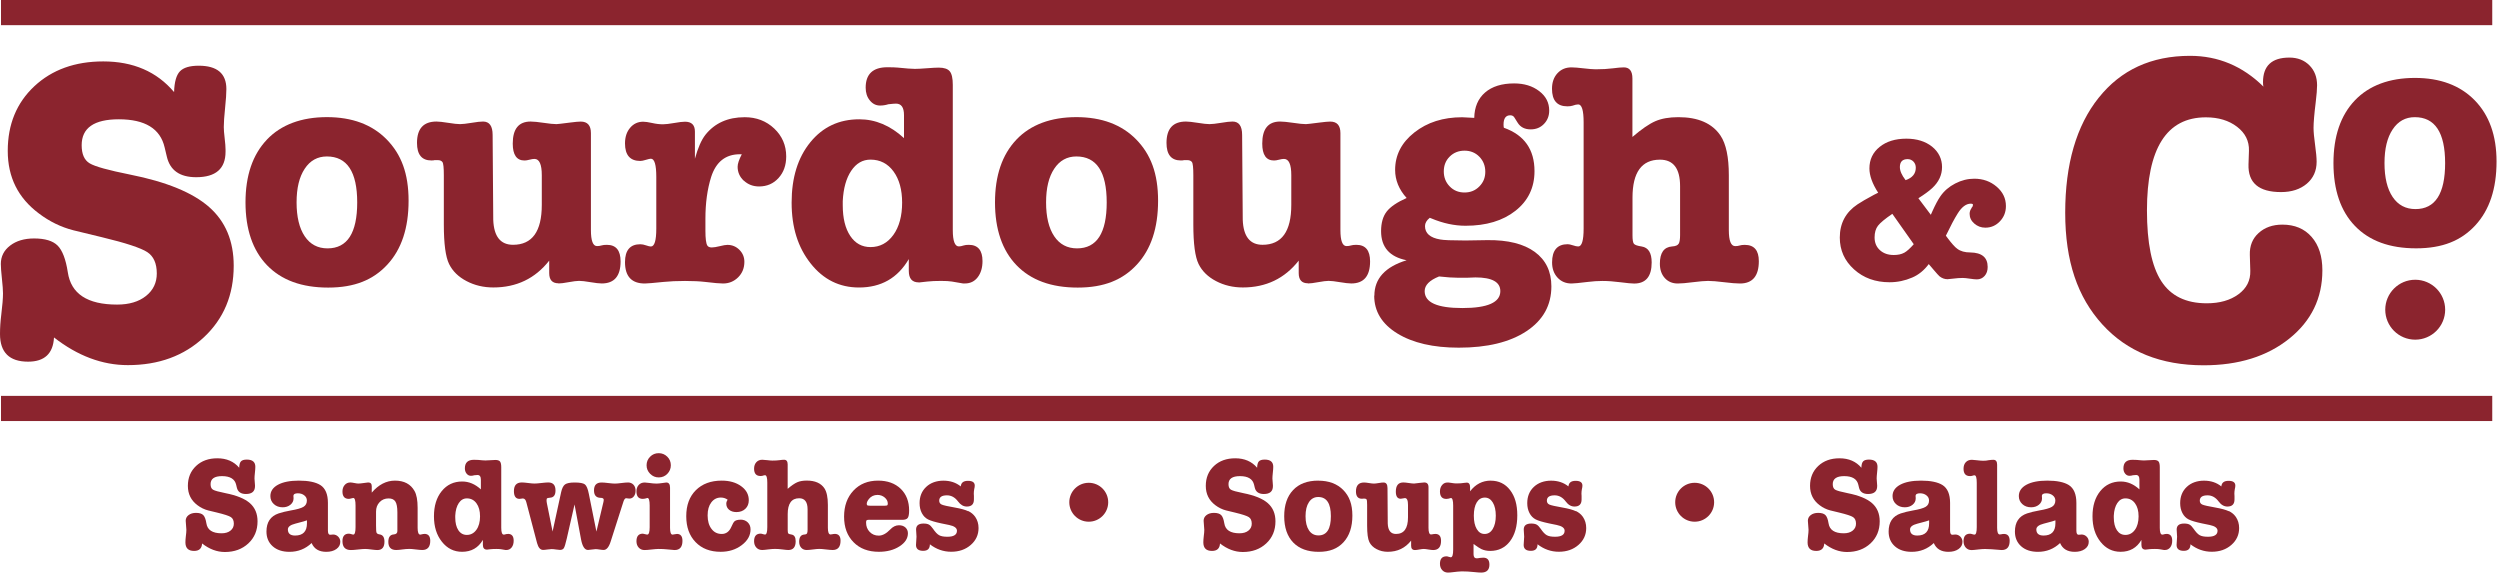<svg width="600" height="138" viewBox="0 0 600 138" fill="none" xmlns="http://www.w3.org/2000/svg">
<path d="M64.05 33.52C60.63 37.12 58.92 42.14 58.92 48.57C58.92 55 60.64 60.09 64.09 63.66C67.54 67.24 72.43 69.02 78.76 69.02C85.09 69.02 89.57 67.18 92.97 63.5C96.37 59.82 98.06 54.72 98.06 48.18C98.06 41.64 96.31 37.05 92.81 33.47C89.31 29.9 84.52 28.11 78.45 28.11C72.38 28.11 67.47 29.91 64.05 33.51V33.52ZM85.73 48.58C85.73 55.93 83.35 59.61 78.61 59.61C76.26 59.61 74.43 58.64 73.13 56.7C71.83 54.76 71.18 52.05 71.18 48.58C71.18 45.11 71.83 42.46 73.13 40.5C74.43 38.53 76.21 37.55 78.45 37.55C83.3 37.55 85.73 41.23 85.73 48.58Z" fill="#8B242E"/>
<path d="M134 68.03C134.56 68.03 135.39 67.93 136.49 67.72C137.59 67.52 138.42 67.41 138.98 67.41C139.59 67.41 140.5 67.51 141.7 67.72C142.9 67.92 143.81 68.03 144.42 68.03C147.43 68.03 148.94 66.27 148.94 62.74C148.94 60.08 147.84 58.76 145.65 58.76C145.09 58.76 144.65 58.81 144.35 58.91C144.04 59.01 143.69 59.06 143.28 59.06C142.31 59.06 141.82 57.78 141.82 55.23V31.94C141.82 30.1 141 29.18 139.37 29.18C138.86 29.18 138.02 29.26 136.84 29.41C134.85 29.67 133.75 29.79 133.55 29.79C132.89 29.79 131.86 29.69 130.49 29.48C129.11 29.28 128.06 29.17 127.35 29.17C124.49 29.17 123.06 30.93 123.06 34.46C123.06 37.17 124 38.52 125.89 38.52C126.2 38.52 126.59 38.46 127.08 38.33C127.56 38.2 127.96 38.14 128.27 38.14C129.44 38.14 130.03 39.44 130.03 42.05V49.17C130.03 55.55 127.73 58.75 123.13 58.75C120.12 58.75 118.53 56.76 118.38 52.77L118.23 32.39C118.23 30.24 117.46 29.17 115.93 29.17C115.32 29.17 114.4 29.27 113.17 29.48C111.94 29.68 111.02 29.79 110.41 29.79C109.8 29.79 108.85 29.69 107.58 29.48C106.3 29.28 105.36 29.17 104.75 29.17C101.63 29.17 100.08 30.88 100.08 34.3C100.08 37.11 101.23 38.51 103.53 38.51C103.89 38.51 104.14 38.49 104.3 38.43H105.07C105.58 38.43 105.95 38.58 106.18 38.89C106.41 39.2 106.52 40.24 106.52 42.03V53.9C106.52 58.5 106.94 61.65 107.78 63.36C108.62 65.07 110.01 66.44 111.96 67.46C113.9 68.48 116.05 68.99 118.4 68.99C123.97 68.99 128.44 66.84 131.81 62.55V65.54C131.81 67.18 132.55 67.99 134.03 67.99L134 68.03Z" fill="#8B242E"/>
<path d="M178.54 43.37C179.54 44.29 180.75 44.75 182.18 44.75C184.07 44.75 185.63 44.07 186.85 42.72C188.08 41.37 188.69 39.64 188.69 37.55C188.69 34.9 187.73 32.66 185.82 30.85C183.9 29.04 181.54 28.13 178.73 28.13C174.69 28.13 171.55 29.54 169.31 32.34C168.34 33.57 167.5 35.48 166.78 38.09V31.58C166.78 30 165.99 29.21 164.4 29.21C163.84 29.21 162.97 29.31 161.8 29.52C160.62 29.72 159.73 29.83 159.12 29.83C158.3 29.83 157.43 29.73 156.52 29.52C155.6 29.32 154.88 29.21 154.37 29.21C153.09 29.21 152.05 29.7 151.23 30.67C150.41 31.64 150 32.89 150 34.42C150 37.23 151.23 38.63 153.68 38.63C153.99 38.63 154.43 38.54 155.02 38.36C155.61 38.18 156 38.09 156.21 38.09C157.08 38.09 157.51 39.55 157.51 42.46V54.87C157.51 57.73 157.08 59.16 156.21 59.16C155.95 59.16 155.57 59.07 155.06 58.89C154.55 58.71 154.09 58.62 153.68 58.62C151.23 58.62 150 60.05 150 62.91C150 66.33 151.58 68.04 154.75 68.04C155.31 68.04 156.82 67.91 159.27 67.66C160.75 67.51 162.46 67.43 164.4 67.43C166.34 67.43 167.95 67.51 169.23 67.66C171.32 67.91 172.75 68.04 173.52 68.04C174.95 68.04 176.16 67.54 177.16 66.55C178.16 65.55 178.65 64.32 178.65 62.83C178.65 61.71 178.25 60.75 177.46 59.96C176.67 59.17 175.71 58.77 174.59 58.77C174.18 58.77 173.57 58.87 172.75 59.08C171.93 59.28 171.29 59.39 170.83 59.39C170.32 59.39 169.96 59.24 169.76 58.93C169.45 58.42 169.3 57.24 169.3 55.41V52.5C169.3 48.72 169.76 45.38 170.68 42.46C171.85 38.83 174.15 37.02 177.57 37.02H178.03C177.37 38.3 177.03 39.29 177.03 40.01C177.03 41.34 177.53 42.46 178.52 43.38L178.54 43.37Z" fill="#8B242E"/>
<path d="M220.49 67.8C220.59 67.8 221.28 67.72 222.56 67.57C223.43 67.47 224.53 67.42 225.85 67.42C226.97 67.42 227.84 67.47 228.45 67.57L231.13 68.03H231.59C232.87 68.03 233.89 67.53 234.65 66.54C235.41 65.55 235.8 64.25 235.8 62.67C235.8 60.07 234.7 58.76 232.51 58.76C232 58.76 231.59 58.81 231.28 58.91C230.82 59.06 230.44 59.14 230.13 59.14C229.16 59.14 228.67 57.84 228.67 55.23V20.37C228.67 18.79 228.43 17.7 227.94 17.11C227.45 16.52 226.57 16.23 225.3 16.23C224.69 16.23 223.74 16.28 222.47 16.38C221.19 16.48 220.22 16.53 219.56 16.53C218.84 16.53 217.46 16.43 215.42 16.22C214.91 16.17 214.09 16.14 212.97 16.14C209.5 16.14 207.76 17.78 207.76 21.04C207.76 22.27 208.09 23.29 208.76 24.1C209.42 24.92 210.24 25.33 211.21 25.33C211.87 25.33 212.54 25.23 213.2 25.02C214.12 24.92 214.73 24.87 215.04 24.87C216.32 24.87 216.96 25.79 216.96 27.63V33.15C213.69 30.14 210.12 28.63 206.23 28.63C201.38 28.63 197.46 30.47 194.47 34.15C191.48 37.83 189.99 42.65 189.99 48.63C189.99 54.61 191.51 59.37 194.55 63.22C197.59 67.08 201.46 69 206.16 69C211.47 69 215.45 66.73 218.11 62.18V65.01C218.11 66.85 218.9 67.77 220.48 67.77L220.49 67.8ZM214.4 56.39C212.99 58.33 211.17 59.3 208.92 59.3C206.88 59.3 205.25 58.41 204.06 56.62C202.86 54.83 202.26 52.38 202.26 49.27V48.27C202.41 45.21 203.09 42.78 204.29 40.99C205.49 39.2 207.03 38.31 208.92 38.31C211.22 38.31 213.06 39.26 214.44 41.14C215.82 43.03 216.51 45.53 216.51 48.65C216.51 51.77 215.81 54.45 214.4 56.39Z" fill="#8B242E"/>
<path d="M243.93 33.52C240.51 37.12 238.8 42.14 238.8 48.57C238.8 55 240.52 60.09 243.97 63.66C247.42 67.24 252.31 69.02 258.64 69.02C264.97 69.02 269.45 67.18 272.85 63.5C276.25 59.82 277.94 54.72 277.94 48.18C277.94 41.64 276.19 37.05 272.69 33.47C269.19 29.9 264.4 28.11 258.33 28.11C252.26 28.11 247.35 29.91 243.93 33.51V33.52ZM265.61 48.58C265.61 55.93 263.23 59.61 258.49 59.61C256.14 59.61 254.31 58.64 253.01 56.7C251.71 54.76 251.06 52.05 251.06 48.58C251.06 45.11 251.71 42.46 253.01 40.5C254.31 38.53 256.09 37.55 258.33 37.55C263.18 37.55 265.61 41.23 265.61 48.58Z" fill="#8B242E"/>
<path d="M313.88 68.03C314.44 68.03 315.27 67.93 316.37 67.72C317.47 67.52 318.3 67.41 318.86 67.41C319.47 67.41 320.38 67.51 321.58 67.72C322.78 67.92 323.69 68.03 324.3 68.03C327.31 68.03 328.82 66.27 328.82 62.74C328.82 60.08 327.72 58.76 325.53 58.76C324.97 58.76 324.53 58.81 324.23 58.91C323.92 59.01 323.57 59.06 323.16 59.06C322.19 59.06 321.7 57.78 321.7 55.23V31.94C321.7 30.1 320.88 29.18 319.25 29.18C318.74 29.18 317.9 29.26 316.72 29.41C314.73 29.67 313.63 29.79 313.43 29.79C312.77 29.79 311.74 29.69 310.37 29.48C308.99 29.28 307.94 29.17 307.23 29.17C304.37 29.17 302.94 30.93 302.94 34.46C302.94 37.17 303.88 38.52 305.77 38.52C306.08 38.52 306.47 38.46 306.96 38.33C307.44 38.2 307.84 38.14 308.15 38.14C309.32 38.14 309.91 39.44 309.91 42.05V49.17C309.91 55.55 307.61 58.75 303.01 58.75C300 58.75 298.41 56.76 298.26 52.77L298.11 32.39C298.11 30.24 297.34 29.17 295.81 29.17C295.2 29.17 294.28 29.27 293.05 29.48C291.82 29.68 290.9 29.79 290.29 29.79C289.68 29.79 288.73 29.69 287.46 29.48C286.18 29.28 285.24 29.17 284.63 29.17C281.51 29.17 279.96 30.88 279.96 34.3C279.96 37.11 281.11 38.51 283.41 38.51C283.77 38.51 284.02 38.49 284.18 38.43H284.95C285.46 38.43 285.83 38.58 286.06 38.89C286.29 39.2 286.4 40.24 286.4 42.03V53.9C286.4 58.5 286.82 61.65 287.66 63.36C288.5 65.07 289.89 66.44 291.84 67.46C293.78 68.48 295.93 68.99 298.28 68.99C303.85 68.99 308.32 66.84 311.69 62.55V65.54C311.69 67.18 312.43 67.99 313.91 67.99L313.88 68.03Z" fill="#8B242E"/>
<path d="M329.81 70.95C329.81 74.73 331.66 77.76 335.36 80.03C339.06 82.3 343.98 83.44 350.11 83.44C356.95 83.44 362.37 82.12 366.35 79.49C370.33 76.86 372.33 73.27 372.33 68.73C372.33 65.16 371 62.4 368.35 60.46C365.69 58.52 361.91 57.58 357.01 57.63L352.11 57.71H351.27C348.36 57.71 346.49 57.63 345.68 57.48C343.23 57.07 342 56 342 54.26C342 53.55 342.38 52.88 343.15 52.27L343.53 52.42C346.34 53.6 349.07 54.18 351.73 54.18C356.68 54.18 360.68 52.98 363.72 50.58C366.76 48.18 368.28 45.01 368.28 41.08C368.28 35.87 365.83 32.4 360.93 30.66C360.88 30.51 360.85 30.25 360.85 29.89C360.85 28.41 361.39 27.67 362.46 27.67C362.92 27.67 363.25 27.85 363.46 28.21L364.23 29.44C364.89 30.51 365.94 31.05 367.37 31.05C368.65 31.05 369.71 30.62 370.55 29.75C371.39 28.88 371.81 27.81 371.81 26.53C371.81 24.64 371.01 23.08 369.4 21.86C367.79 20.63 365.79 20.02 363.39 20.02C360.43 20.02 358.1 20.75 356.42 22.2C354.74 23.65 353.87 25.69 353.82 28.29L350.91 28.14C346.36 28.14 342.55 29.35 339.46 31.78C336.37 34.21 334.83 37.21 334.83 40.78C334.83 43.23 335.75 45.48 337.59 47.52C335.29 48.54 333.69 49.63 332.8 50.78C331.91 51.93 331.46 53.5 331.46 55.49C331.46 59.32 333.5 61.65 337.59 62.46C332.43 64.04 329.85 66.88 329.85 70.96L329.81 70.95ZM347.93 37.58C348.87 36.64 350.06 36.16 351.49 36.16C352.92 36.16 354.11 36.65 355.05 37.62C355.99 38.59 356.47 39.79 356.47 41.22C356.47 42.65 356 43.77 355.05 44.74C354.1 45.71 352.92 46.2 351.49 46.2C350.06 46.2 348.87 45.72 347.93 44.74C346.98 43.77 346.51 42.57 346.51 41.14C346.51 39.71 346.98 38.52 347.93 37.58ZM345.36 66.35C347.2 66.55 348.73 66.66 349.96 66.66H352.03C353.26 66.61 353.95 66.58 354.1 66.58C358.08 66.58 360.08 67.68 360.08 69.87C360.08 72.58 357.04 73.93 350.96 73.93C344.88 73.93 341.92 72.58 341.92 69.87C341.92 68.44 343.07 67.27 345.37 66.35H345.36Z" fill="#8B242E"/>
<path d="M402.89 58.46C402.68 58.87 402.15 59.1 401.28 59.15C399.34 59.3 398.37 60.68 398.37 63.29C398.37 64.72 398.77 65.87 399.56 66.74C400.35 67.61 401.39 68.04 402.66 68.04C403.48 68.04 404.69 67.94 406.3 67.73C407.91 67.53 409.12 67.42 409.94 67.42C410.81 67.42 412.09 67.52 413.77 67.73C415.45 67.94 416.73 68.04 417.6 68.04C420.61 68.04 422.12 66.25 422.12 62.68C422.12 60.08 421 58.77 418.75 58.77C418.24 58.77 417.83 58.82 417.52 58.92C417.21 59.02 416.86 59.07 416.45 59.07C415.43 59.07 414.92 57.79 414.92 55.24V42.06C414.92 37.72 414.26 34.55 412.93 32.56C410.94 29.6 407.57 28.12 402.82 28.12C400.62 28.12 398.78 28.44 397.3 29.08C395.82 29.72 393.98 30.98 391.78 32.87V18.85C391.78 17.06 391.09 16.17 389.71 16.17C389.1 16.17 388.22 16.25 387.07 16.4C385.92 16.55 384.55 16.63 382.97 16.63C382.31 16.63 381.33 16.55 380.06 16.4C378.78 16.25 377.81 16.17 377.15 16.17C375.77 16.17 374.65 16.64 373.78 17.59C372.91 18.54 372.48 19.77 372.48 21.31C372.48 24.12 373.71 25.52 376.16 25.52C376.67 25.52 377.08 25.47 377.39 25.37C377.95 25.17 378.41 25.06 378.77 25.06C379.64 25.06 380.07 26.49 380.07 29.35V54.86C380.07 57.72 379.64 59.15 378.77 59.15C378.46 59.15 378.04 59.06 377.51 58.88C376.97 58.7 376.55 58.61 376.25 58.61C373.75 58.61 372.5 60.07 372.5 62.98C372.5 64.46 372.93 65.67 373.8 66.62C374.67 67.57 375.79 68.04 377.17 68.04C377.73 68.04 379.03 67.91 381.08 67.66C382.31 67.51 383.46 67.43 384.53 67.43C385.86 67.43 387.31 67.53 388.9 67.74C390.48 67.94 391.58 68.05 392.19 68.05C395 68.05 396.4 66.36 396.4 62.99C396.4 60.69 395.61 59.42 394.02 59.16C393 59.01 392.37 58.79 392.14 58.51C391.91 58.23 391.8 57.55 391.8 56.48V47.44C391.8 41.36 394 38.32 398.39 38.32C401.61 38.32 403.22 40.44 403.22 44.68V56.4C403.22 57.37 403.12 58.06 402.91 58.47L402.89 58.46Z" fill="#8B242E"/>
<path d="M599.17 38.77C599.17 32.54 597.42 27.64 593.92 24.06C590.42 20.49 585.63 18.7 579.56 18.7C573.49 18.7 568.58 20.5 565.16 24.1C561.74 27.7 560.03 32.72 560.03 39.15C560.03 45.58 561.75 50.67 565.2 54.24C568.65 57.82 573.54 59.6 579.87 59.6C586.2 59.6 590.68 57.76 594.08 54.08C597.48 50.4 599.17 45.3 599.17 38.76V38.77ZM579.71 50.18C577.36 50.18 575.54 49.21 574.23 47.27C572.93 45.33 572.28 42.62 572.28 39.15C572.28 35.68 572.93 33.03 574.23 31.07C575.53 29.1 577.31 28.12 579.55 28.12C584.4 28.12 586.83 31.8 586.83 39.15C586.83 46.5 584.45 50.18 579.71 50.18Z" fill="#8B242E"/>
<path d="M0 80.16C0 84.58 2.25 86.8 6.74 86.8C10.68 86.8 12.75 84.87 12.96 80.99C18.63 85.41 24.54 87.63 30.69 87.63C38.09 87.63 44.17 85.4 48.94 80.94C53.71 76.48 56.09 70.76 56.09 63.78C56.09 57.84 54.12 53.14 50.18 49.68C46.24 46.22 39.92 43.63 31.21 41.9C26.03 40.86 22.79 39.97 21.52 39.2C20.24 38.44 19.6 36.99 19.6 34.85C19.6 30.7 22.57 28.63 28.52 28.63C34.81 28.63 38.47 30.88 39.51 35.37L40.03 37.55C40.79 40.87 43.14 42.53 47.08 42.53C51.78 42.53 54.13 40.49 54.13 36.41V35.89C54.13 35.27 54.06 34.37 53.92 33.19C53.78 32.02 53.71 31.12 53.71 30.49C53.71 29.45 53.81 27.93 54.02 25.93C54.23 23.93 54.33 22.41 54.33 21.37C54.33 17.64 52.12 15.77 47.69 15.77C45.55 15.77 44.04 16.22 43.18 17.12C42.32 18.02 41.85 19.68 41.78 22.1C37.63 17.19 31.96 14.74 24.78 14.74C18.01 14.74 12.49 16.73 8.24 20.7C3.99 24.68 1.86 29.84 1.86 36.2C1.86 42.56 4.35 47.5 9.33 51.23C11.89 53.17 14.65 54.51 17.62 55.27L24.46 56.93C30.2 58.31 33.82 59.51 35.35 60.51C36.87 61.51 37.63 63.22 37.63 65.64C37.63 67.85 36.77 69.65 35.04 71.03C33.31 72.41 31 73.1 28.09 73.1C20.97 73.1 17.03 70.51 16.27 65.32C15.79 62.21 14.97 60.08 13.83 58.94C12.69 57.8 10.81 57.23 8.18 57.23C5.83 57.23 3.91 57.8 2.43 58.94C0.94 60.08 0.2 61.55 0.2 63.35C0.2 64.11 0.29 65.29 0.46 66.88C0.63 68.47 0.72 69.64 0.72 70.4C0.72 71.58 0.58 73.27 0.31 75.48C0.1 77.14 0 78.69 0 80.15V80.16Z" fill="#8B242E"/>
<path d="M503.67 23.47C498.32 30.19 495.65 39.38 495.65 51.06C495.65 62.74 498.62 71.32 504.56 77.86C510.5 84.4 518.61 87.67 528.88 87.67C537.25 87.67 544.09 85.54 549.4 81.29C554.71 77.04 557.37 71.57 557.37 64.88C557.37 61.5 556.51 58.83 554.79 56.86C553.07 54.89 550.73 53.91 547.77 53.91C545.45 53.91 543.55 54.58 542.07 55.92C540.59 57.26 539.89 59.02 539.96 61.19L540.07 64.99C540.14 67.31 539.19 69.19 537.22 70.63C535.25 72.07 532.72 72.79 529.62 72.79C524.62 72.79 520.99 71.02 518.7 67.46C516.41 63.91 515.27 58.26 515.27 50.53C515.27 35.62 519.98 28.16 529.41 28.16C532.43 28.16 534.93 28.92 536.9 30.43C538.87 31.94 539.82 33.86 539.75 36.18L539.64 39.45C539.5 43.88 542.1 46.1 547.45 46.1C549.98 46.1 552.04 45.43 553.62 44.1C555.2 42.76 555.99 41.01 555.99 38.82C555.99 37.91 555.87 36.55 555.62 34.76C555.37 32.97 555.25 31.61 555.25 30.7C555.25 29.43 555.42 27.36 555.78 24.48C555.99 22.72 556.1 21.39 556.1 20.47C556.1 18.5 555.48 16.9 554.25 15.67C553.02 14.44 551.42 13.82 549.45 13.82C545.23 13.82 543.12 15.79 543.12 19.73C543.12 20.22 543.15 20.57 543.23 20.79C538.24 15.87 532.36 13.4 525.61 13.4C516.33 13.4 509.01 16.76 503.67 23.48V23.47Z" fill="#8B242E"/>
<path d="M473.15 49.99C472.86 50.38 472.71 50.82 472.71 51.31C472.71 52.22 473.08 53.01 473.84 53.66C474.59 54.31 475.47 54.64 476.48 54.64C477.85 54.64 479.02 54.13 479.98 53.12C480.94 52.11 481.42 50.89 481.42 49.45C481.42 47.62 480.68 46.07 479.19 44.8C477.7 43.53 475.92 42.89 473.83 42.89C472.26 42.89 470.74 43.27 469.25 44.04C467.76 44.81 466.58 45.83 465.7 47.1C465.11 47.95 464.48 49.14 463.79 50.67C463.63 51.03 463.5 51.32 463.4 51.55L460.41 47.58C461.85 46.67 462.94 45.87 463.69 45.18C465.29 43.71 466.09 42.01 466.09 40.09C466.09 38.17 465.29 36.47 463.69 35.19C462.09 33.92 460.03 33.28 457.52 33.28C454.88 33.28 452.74 33.94 451.11 35.26C449.48 36.58 448.66 38.3 448.66 40.42C448.66 42.15 449.36 44.09 450.76 46.25C450.3 46.48 449.98 46.64 449.78 46.74C447.95 47.72 446.63 48.49 445.81 49.04C442.97 50.93 441.55 53.59 441.55 57.02C441.55 60.06 442.69 62.6 444.98 64.66C447.26 66.72 450.1 67.74 453.5 67.74C455.39 67.74 457.2 67.36 458.93 66.61C460.46 65.96 461.79 64.88 462.9 63.38L464.07 64.75C464.79 65.6 465.26 66.12 465.49 66.32C466.08 66.78 466.71 67.01 467.4 67.01C467.63 67.01 468.12 66.96 468.87 66.86C469.62 66.76 470.35 66.71 471.07 66.71C471.46 66.71 472.02 66.77 472.76 66.88C473.49 66.99 474.06 67.05 474.45 67.05C475.2 67.05 475.82 66.77 476.31 66.22C476.8 65.67 477.04 64.95 477.04 64.07C477.04 61.79 475.65 60.63 472.88 60.59C471.57 60.59 470.53 60.3 469.75 59.71C469.19 59.32 468.43 58.47 467.45 57.16C467.25 56.93 467.11 56.74 467.01 56.57C468.12 54.25 469.07 52.47 469.85 51.23C470.83 49.66 471.87 48.88 472.98 48.88C473.34 48.88 473.52 48.98 473.52 49.17C473.52 49.24 473.49 49.37 473.42 49.56L473.13 49.95L473.15 49.99ZM457 60.66C456.35 61.02 455.51 61.2 454.5 61.2C453.13 61.2 452.02 60.81 451.17 60.03C450.32 59.25 449.9 58.24 449.9 56.99C449.9 55.82 450.17 54.88 450.71 54.18C451.25 53.48 452.4 52.52 454.16 51.32L459.3 58.61C458.42 59.62 457.65 60.31 457 60.67V60.66ZM457.34 43.23C456.43 42.06 455.97 41.01 455.97 40.1C455.97 38.83 456.59 38.19 457.83 38.19C458.38 38.19 458.85 38.39 459.23 38.78C459.6 39.17 459.79 39.66 459.79 40.25C459.79 41.69 458.97 42.68 457.34 43.24V43.23Z" fill="#8B242E"/>
<path d="M59.98 120.76C58.76 119.69 56.81 118.89 54.12 118.36C52.52 118.04 51.52 117.76 51.13 117.53C50.73 117.3 50.54 116.85 50.54 116.19C50.54 114.91 51.46 114.27 53.29 114.27C55.23 114.27 56.36 114.96 56.68 116.35L56.84 117.02C57.07 118.04 57.8 118.56 59.02 118.56C60.47 118.56 61.2 117.93 61.2 116.67V116.51C61.2 116.32 61.18 116.04 61.14 115.68C61.1 115.32 61.08 115.04 61.08 114.85C61.08 114.53 61.11 114.06 61.18 113.44C61.25 112.82 61.28 112.35 61.28 112.03C61.28 110.88 60.6 110.3 59.23 110.3C58.57 110.3 58.1 110.44 57.84 110.72C57.57 111 57.43 111.51 57.41 112.26C56.13 110.75 54.38 109.99 52.16 109.99C50.07 109.99 48.37 110.6 47.06 111.83C45.75 113.06 45.09 114.65 45.09 116.61C45.09 118.57 45.86 120.1 47.39 121.25C48.18 121.85 49.03 122.26 49.95 122.5L52.06 123.01C53.83 123.44 54.95 123.8 55.42 124.11C55.89 124.42 56.12 124.95 56.12 125.69C56.12 126.37 55.85 126.93 55.32 127.35C54.79 127.78 54.07 127.99 53.18 127.99C50.98 127.99 49.77 127.19 49.53 125.59C49.38 124.63 49.13 123.97 48.78 123.62C48.43 123.27 47.85 123.09 47.04 123.09C46.31 123.09 45.72 123.27 45.26 123.62C44.8 123.97 44.57 124.43 44.57 124.98C44.57 125.22 44.6 125.58 44.65 126.07C44.7 126.56 44.73 126.92 44.73 127.16C44.73 127.52 44.69 128.05 44.6 128.73C44.54 129.24 44.5 129.72 44.5 130.17C44.5 131.54 45.19 132.22 46.58 132.22C47.8 132.22 48.44 131.62 48.5 130.43C50.25 131.8 52.07 132.48 53.97 132.48C56.25 132.48 58.13 131.79 59.6 130.42C61.07 129.05 61.81 127.28 61.81 125.12C61.81 123.29 61.2 121.84 59.99 120.77L59.98 120.76Z" fill="#8B242E"/>
<path d="M79.91 128.28C79.82 128.28 79.75 128.29 79.69 128.31C79.54 128.33 79.38 128.34 79.21 128.34C78.87 128.34 78.7 128 78.7 127.32V120.7C78.7 118.61 78.09 117.18 76.88 116.41C75.75 115.71 74.03 115.35 71.73 115.35C69.6 115.35 67.92 115.68 66.71 116.34C65.5 117 64.89 117.91 64.89 119.06C64.89 119.83 65.17 120.47 65.72 120.98C66.27 121.49 66.98 121.75 67.83 121.75C68.58 121.75 69.2 121.55 69.7 121.14C70.2 120.73 70.45 120.23 70.45 119.64V119.51C70.43 119.36 70.42 119.21 70.42 119.06C70.42 118.61 70.77 118.39 71.48 118.39C72.1 118.39 72.62 118.56 73.03 118.89C73.45 119.22 73.65 119.63 73.65 120.12C73.65 120.8 73.38 121.31 72.83 121.64C72.29 121.97 71.26 122.26 69.74 122.52C68.65 122.71 67.69 122.95 66.86 123.22C64.92 123.88 63.95 125.33 63.95 127.57C63.95 129.04 64.45 130.22 65.45 131.11C66.45 132 67.8 132.44 69.48 132.44C71.53 132.44 73.3 131.74 74.79 130.33C75.39 131.74 76.56 132.44 78.31 132.44C79.29 132.44 80.1 132.22 80.73 131.77C81.36 131.32 81.67 130.75 81.67 130.04C81.67 129.55 81.5 129.13 81.16 128.79C80.82 128.45 80.4 128.28 79.91 128.28ZM73.67 125.59C73.67 127.55 72.72 128.53 70.82 128.53C69.67 128.53 69.09 128.04 69.09 127.06C69.09 126.44 69.68 125.98 70.85 125.68C72.58 125.23 73.52 124.97 73.67 124.88V125.58V125.59Z" fill="#8B242E"/>
<path d="M101.83 128.15C101.62 128.15 101.46 128.17 101.35 128.21C101.14 128.27 100.98 128.31 100.87 128.31C100.44 128.31 100.23 127.77 100.23 126.68V121.88C100.23 120.05 99.98 118.7 99.49 117.85C98.57 116.19 97 115.35 94.79 115.35C92.72 115.35 90.86 116.31 89.22 118.23V116.69C89.22 116.09 88.93 115.79 88.36 115.79C88.3 115.79 87.95 115.83 87.34 115.92C86.73 116.01 86.28 116.05 86.03 116.05C85.8 116.05 85.52 116.02 85.2 115.95C84.65 115.84 84.28 115.79 84.11 115.79C83.53 115.79 83.07 115.99 82.72 116.4C82.37 116.81 82.19 117.33 82.19 117.97C82.19 119.14 82.7 119.73 83.73 119.73C83.86 119.73 84.04 119.69 84.29 119.62C84.53 119.55 84.7 119.51 84.79 119.51C85.15 119.51 85.33 120.12 85.33 121.33V126.51C85.33 127.7 85.15 128.3 84.79 128.3C84.68 128.3 84.52 128.26 84.31 128.19C84.1 128.12 83.9 128.08 83.73 128.08C82.71 128.08 82.19 128.68 82.19 129.87C82.19 131.3 82.86 132.01 84.21 132.01C84.59 132.01 85.16 131.97 85.92 131.88C86.68 131.8 87.25 131.75 87.63 131.75C88.01 131.75 88.6 131.8 89.39 131.91C89.86 131.97 90.25 132.01 90.57 132.01C91.7 132.01 92.27 131.34 92.27 129.99C92.27 128.95 91.89 128.37 91.12 128.26C90.71 128.2 90.47 128.06 90.38 127.86C90.29 127.66 90.25 127.08 90.25 126.12V122.79C90.25 121.87 90.53 121.12 91.1 120.52C91.66 119.92 92.38 119.62 93.26 119.62C94.03 119.62 94.57 119.87 94.89 120.37C95.21 120.87 95.37 121.74 95.37 122.98V127.46C95.37 127.95 95.08 128.22 94.51 128.26C93.63 128.32 93.2 128.92 93.2 130.05C93.2 131.35 93.83 132 95.09 132C95.47 132 95.96 131.96 96.56 131.87C97.16 131.79 97.72 131.74 98.26 131.74C98.6 131.74 99.11 131.78 99.8 131.87C100.48 131.95 100.99 132 101.34 132C102.62 132 103.26 131.26 103.26 129.79C103.26 128.68 102.79 128.13 101.85 128.13L101.83 128.15Z" fill="#8B242E"/>
<path d="M121.9 128.15C121.69 128.15 121.52 128.17 121.39 128.21C121.2 128.27 121.04 128.31 120.91 128.31C120.5 128.31 120.3 127.77 120.3 126.68V112.12C120.3 111.46 120.2 111.01 120 110.76C119.8 110.52 119.43 110.39 118.9 110.39C118.64 110.39 118.25 110.41 117.72 110.45C117.19 110.49 116.78 110.51 116.5 110.51C116.2 110.51 115.62 110.47 114.77 110.38C114.56 110.36 114.22 110.35 113.75 110.35C112.3 110.35 111.57 111.03 111.57 112.4C111.57 112.91 111.71 113.34 111.99 113.68C112.27 114.02 112.61 114.19 113.01 114.19C113.29 114.19 113.56 114.15 113.84 114.06C114.22 114.02 114.48 114 114.61 114C115.14 114 115.41 114.38 115.41 115.15V117.45C114.04 116.19 112.55 115.56 110.93 115.56C108.9 115.56 107.27 116.33 106.02 117.86C104.77 119.4 104.15 121.41 104.15 123.91C104.15 126.41 104.78 128.4 106.05 130.01C107.32 131.62 108.93 132.43 110.9 132.43C113.12 132.43 114.78 131.48 115.89 129.58V130.76C115.89 131.53 116.22 131.91 116.88 131.91C116.92 131.91 117.21 131.88 117.74 131.81C118.1 131.77 118.56 131.75 119.12 131.75C119.59 131.75 119.95 131.77 120.21 131.81L121.33 132H121.52C122.05 132 122.48 131.79 122.8 131.38C123.12 130.97 123.28 130.43 123.28 129.76C123.28 128.67 122.82 128.13 121.9 128.13V128.15ZM114.33 127.16C113.74 127.97 112.98 128.38 112.04 128.38C111.19 128.38 110.51 128.01 110.01 127.26C109.51 126.51 109.26 125.49 109.26 124.19V123.77C109.32 122.49 109.61 121.48 110.11 120.73C110.61 119.98 111.26 119.61 112.05 119.61C113.01 119.61 113.78 120.01 114.35 120.79C114.93 121.58 115.21 122.62 115.21 123.93C115.21 125.24 114.92 126.35 114.33 127.16Z" fill="#8B242E"/>
<path d="M150.66 115.8C150.32 115.8 149.81 115.84 149.12 115.93C148.44 116.02 147.92 116.06 147.58 116.06C147.22 116.06 146.68 116.02 145.98 115.93C145.28 115.84 144.74 115.8 144.38 115.8C143.16 115.8 142.56 116.43 142.56 117.69C142.56 118.86 143.08 119.46 144.13 119.48C144.64 119.48 144.9 119.64 144.9 119.96C144.9 120.09 144.88 120.24 144.84 120.41L143.14 127.58L141.32 118.52C141.09 117.33 140.77 116.57 140.38 116.26C139.98 115.95 139.16 115.8 137.9 115.8C136.79 115.8 136.03 115.96 135.61 116.26C135.19 116.57 134.88 117.19 134.67 118.13L132.62 127.57L131.24 120.72C131.2 120.51 131.18 120.36 131.18 120.27V119.98C131.18 119.77 131.23 119.63 131.32 119.58C131.42 119.53 131.67 119.48 132.07 119.44C132.9 119.38 133.32 118.8 133.32 117.71C133.32 116.43 132.74 115.79 131.59 115.79C131.23 115.79 130.67 115.83 129.93 115.92C129.18 116.01 128.63 116.05 128.27 116.05C127.93 116.05 127.42 116.01 126.75 115.92C126.08 115.83 125.57 115.79 125.23 115.79C123.97 115.79 123.34 116.48 123.34 117.87C123.34 119.11 123.79 119.73 124.68 119.73C124.76 119.73 124.9 119.71 125.08 119.68C125.26 119.65 125.39 119.63 125.48 119.63C125.91 119.63 126.19 119.96 126.34 120.62L128.9 130.35C129.2 131.44 129.68 131.98 130.34 131.98C130.57 131.98 130.92 131.95 131.36 131.88C131.81 131.82 132.15 131.78 132.38 131.78C132.68 131.78 133.03 131.81 133.44 131.88C133.84 131.94 134.17 131.98 134.4 131.98C134.85 131.98 135.16 131.83 135.34 131.52C135.52 131.21 135.75 130.45 136.03 129.23L137.89 121.07L139.46 129.49C139.78 131.15 140.33 131.99 141.12 131.99C141.31 131.99 141.61 131.96 142.02 131.89C142.42 131.83 142.73 131.79 142.95 131.79C143.17 131.79 143.48 131.82 143.91 131.89C144.34 131.96 144.66 131.99 144.87 131.99C145.57 131.99 146.14 131.31 146.57 129.94L149.23 121.62C149.42 121.04 149.52 120.75 149.52 120.72C149.73 119.95 149.98 119.57 150.26 119.57C150.28 119.57 150.44 119.59 150.74 119.63C150.8 119.65 150.91 119.66 151.06 119.66C151.49 119.66 151.84 119.48 152.12 119.13C152.4 118.78 152.54 118.32 152.54 117.77C152.54 117.17 152.37 116.69 152.03 116.33C151.69 115.97 151.24 115.79 150.69 115.79L150.66 115.8Z" fill="#8B242E"/>
<path d="M158.09 114.58C158.9 114.58 159.59 114.3 160.15 113.73C160.71 113.16 161 112.48 161 111.67C161 110.86 160.72 110.17 160.15 109.61C159.58 109.05 158.9 108.76 158.09 108.76C157.28 108.76 156.59 109.04 156.03 109.61C155.46 110.18 155.18 110.86 155.18 111.67C155.18 112.48 155.47 113.14 156.04 113.72C156.62 114.3 157.3 114.58 158.09 114.58Z" fill="#8B242E"/>
<path d="M162.44 128.15C162.29 128.15 162.1 128.18 161.88 128.23C161.66 128.28 161.5 128.31 161.42 128.31C161.01 128.31 160.81 127.77 160.81 126.68V117.05C160.81 116.22 160.51 115.8 159.91 115.8C159.85 115.8 159.53 115.84 158.95 115.93C158.37 116.02 157.9 116.06 157.54 116.06C157.09 116.06 156.49 116.01 155.75 115.9C155.3 115.84 154.96 115.8 154.73 115.8C154.13 115.8 153.65 116 153.29 116.39C152.93 116.79 152.75 117.3 152.75 117.94C152.75 119.14 153.26 119.73 154.29 119.73C154.42 119.73 154.59 119.71 154.8 119.67C155.12 119.56 155.31 119.51 155.38 119.51C155.74 119.51 155.92 120.12 155.92 121.33V126.51C155.92 127.7 155.73 128.3 155.34 128.3C155.28 128.3 155.2 128.29 155.12 128.27L154.29 128.08C153.27 128.08 152.75 128.69 152.75 129.9C152.75 130.52 152.93 131.03 153.29 131.42C153.65 131.82 154.12 132.01 154.7 132.01C155.06 132.01 155.62 131.97 156.36 131.88C157.11 131.8 157.67 131.75 158.06 131.75C158.83 131.75 159.51 131.78 160.11 131.85C161.09 131.96 161.69 132.01 161.9 132.01C163.16 132.01 163.79 131.27 163.79 129.8C163.79 128.69 163.34 128.14 162.45 128.14L162.44 128.15Z" fill="#8B242E"/>
<path d="M177.7 124.73C177.06 124.73 176.59 124.86 176.29 125.11C176.08 125.3 175.82 125.75 175.52 126.45C175.03 127.58 174.26 128.15 173.22 128.15C172.18 128.15 171.37 127.75 170.76 126.93C170.14 126.12 169.83 125.04 169.83 123.7C169.83 122.36 170.12 121.36 170.71 120.58C171.3 119.8 172.06 119.41 173 119.41C173.6 119.41 174.14 119.58 174.63 119.92C174.42 120.24 174.31 120.56 174.31 120.88C174.31 121.48 174.53 121.96 174.98 122.34C175.43 122.71 176.01 122.9 176.74 122.9C177.61 122.9 178.33 122.64 178.88 122.12C179.43 121.6 179.71 120.91 179.71 120.06C179.71 118.69 179.1 117.57 177.87 116.68C176.64 115.79 175.09 115.35 173.21 115.35C170.61 115.35 168.54 116.12 167 117.65C165.46 119.19 164.7 121.27 164.7 123.89C164.7 126.51 165.45 128.57 166.94 130.11C168.43 131.66 170.44 132.43 172.96 132.43C174.92 132.43 176.61 131.9 178.02 130.83C179.43 129.76 180.13 128.51 180.13 127.05C180.13 126.37 179.91 125.81 179.46 125.37C179.01 124.93 178.42 124.71 177.7 124.71V124.73Z" fill="#8B242E"/>
<path d="M200.29 128.15C200.08 128.15 199.91 128.17 199.78 128.21C199.65 128.25 199.5 128.27 199.33 128.27C198.9 128.27 198.69 127.74 198.69 126.67V121.17C198.69 119.36 198.41 118.03 197.86 117.2C197.03 115.96 195.62 115.34 193.64 115.34C192.72 115.34 191.95 115.47 191.34 115.74C190.72 116.01 189.95 116.53 189.04 117.32V111.46C189.04 110.71 188.75 110.34 188.18 110.34C187.92 110.34 187.56 110.37 187.08 110.44C186.6 110.51 186.03 110.54 185.37 110.54C185.09 110.54 184.69 110.51 184.15 110.44C183.62 110.38 183.21 110.34 182.93 110.34C182.35 110.34 181.88 110.54 181.52 110.93C181.16 111.33 180.98 111.84 180.98 112.48C180.98 113.65 181.49 114.24 182.52 114.24C182.73 114.24 182.9 114.22 183.03 114.18C183.26 114.1 183.46 114.05 183.61 114.05C183.97 114.05 184.15 114.65 184.15 115.84V126.5C184.15 127.69 183.97 128.29 183.61 128.29C183.48 128.29 183.31 128.25 183.08 128.18C182.86 128.11 182.68 128.07 182.55 128.07C181.5 128.07 180.98 128.68 180.98 129.89C180.98 130.51 181.16 131.02 181.52 131.41C181.88 131.81 182.35 132 182.93 132C183.16 132 183.71 131.95 184.56 131.84C185.07 131.78 185.55 131.74 186 131.74C186.55 131.74 187.16 131.78 187.82 131.87C188.48 131.96 188.94 132 189.2 132C190.37 132 190.96 131.3 190.96 129.89C190.96 128.93 190.63 128.4 189.97 128.29C189.54 128.23 189.28 128.14 189.19 128.02C189.09 127.9 189.05 127.62 189.05 127.17V123.39C189.05 120.85 189.97 119.58 191.8 119.58C193.14 119.58 193.82 120.47 193.82 122.24V127.14C193.82 127.55 193.78 127.83 193.69 128C193.6 128.17 193.38 128.27 193.02 128.29C192.21 128.35 191.8 128.93 191.8 130.02C191.8 130.62 191.97 131.1 192.3 131.46C192.63 131.82 193.06 132 193.6 132C193.94 132 194.45 131.96 195.12 131.87C195.79 131.78 196.3 131.74 196.64 131.74C197 131.74 197.54 131.78 198.24 131.87C198.94 131.95 199.48 132 199.84 132C201.1 132 201.73 131.25 201.73 129.76C201.73 128.67 201.26 128.13 200.32 128.13L200.29 128.15Z" fill="#8B242E"/>
<path d="M208.71 124.76H216.52C217.18 124.76 217.62 124.61 217.85 124.31C218.07 124.01 218.19 123.41 218.19 122.52C218.19 120.34 217.51 118.61 216.16 117.3C214.8 116 213 115.35 210.74 115.35C208.31 115.35 206.34 116.14 204.84 117.73C203.34 119.32 202.58 121.41 202.58 123.99C202.58 126.57 203.34 128.6 204.85 130.13C206.36 131.67 208.39 132.43 210.93 132.43C212.87 132.43 214.52 132 215.87 131.13C217.22 130.27 217.9 129.22 217.9 127.98C217.9 127.43 217.7 126.97 217.31 126.6C216.91 126.24 216.4 126.06 215.76 126.06C214.99 126.06 214.29 126.4 213.65 127.08C212.71 128.06 211.79 128.55 210.9 128.55C210.01 128.55 209.3 128.25 208.72 127.65C208.14 127.05 207.86 126.31 207.86 125.41C207.86 125.11 207.91 124.92 208 124.85C208.1 124.78 208.34 124.74 208.72 124.74L208.71 124.76ZM208.52 119.77C209.05 119.11 209.75 118.78 210.6 118.78C211.26 118.78 211.84 118.99 212.33 119.4C212.82 119.82 213.07 120.3 213.07 120.86C213.07 121.05 213.03 121.19 212.96 121.26C212.89 121.33 212.69 121.37 212.37 121.37H208.79C208.41 121.37 208.18 121.33 208.12 121.24C208.06 121.15 208.02 121.05 208.02 120.92C208.02 120.58 208.19 120.19 208.53 119.77H208.52Z" fill="#8B242E"/>
<path d="M232.34 122.68C231.67 122.36 230.63 122.07 229.22 121.82C227.49 121.52 226.43 121.28 226.02 121.1C225.61 120.92 225.41 120.6 225.41 120.16C225.41 119.31 226.03 118.88 227.27 118.88C228.31 118.88 229.2 119.37 229.93 120.35C230.53 121.16 231.23 121.57 232.04 121.57C233.17 121.57 233.74 121.01 233.74 119.87V119.01C233.72 118.73 233.71 118.56 233.71 118.5C233.71 118.16 233.74 117.8 233.81 117.41C233.89 117.09 233.94 116.8 233.94 116.55C233.94 115.78 233.4 115.4 232.31 115.4C231.22 115.4 230.67 115.85 230.58 116.74C229.45 115.82 228.06 115.36 226.42 115.36C224.78 115.36 223.33 115.86 222.28 116.86C221.22 117.86 220.7 119.16 220.7 120.76C220.7 121.66 220.88 122.45 221.24 123.14C221.6 123.83 222.1 124.34 222.73 124.66C223.36 124.98 224.43 125.3 225.95 125.62L227.81 126C229.05 126.26 229.67 126.72 229.67 127.38C229.67 128.34 228.9 128.82 227.37 128.82C226.49 128.82 225.83 128.7 225.39 128.45C224.94 128.2 224.45 127.69 223.92 126.9C223.58 126.41 223.26 126.08 222.96 125.91C222.66 125.74 222.22 125.65 221.65 125.65C220.45 125.65 219.86 126.13 219.86 127.09C219.86 127.28 219.88 127.57 219.91 127.95C219.94 128.33 219.96 128.62 219.96 128.81C219.96 129.02 219.94 129.35 219.9 129.8C219.86 130.25 219.84 130.58 219.84 130.79C219.84 131.73 220.42 132.2 221.57 132.2C222.64 132.2 223.17 131.68 223.17 130.63C224.71 131.82 226.41 132.42 228.29 132.42C230.17 132.42 231.73 131.88 232.98 130.79C234.23 129.7 234.85 128.35 234.85 126.73C234.85 125.71 234.58 124.81 234.05 124.04C233.62 123.44 233.07 122.98 232.4 122.66L232.34 122.68Z" fill="#8B242E"/>
<path d="M304.28 120.76C303.06 119.69 301.11 118.89 298.42 118.36C296.82 118.04 295.82 117.76 295.43 117.53C295.03 117.3 294.84 116.85 294.84 116.19C294.84 114.91 295.76 114.27 297.59 114.27C299.53 114.27 300.66 114.96 300.98 116.35L301.14 117.02C301.37 118.04 302.1 118.56 303.32 118.56C304.77 118.56 305.5 117.93 305.5 116.67V116.51C305.5 116.32 305.48 116.04 305.44 115.68C305.4 115.32 305.38 115.04 305.38 114.85C305.38 114.53 305.41 114.06 305.48 113.44C305.55 112.82 305.58 112.35 305.58 112.03C305.58 110.88 304.9 110.3 303.53 110.3C302.87 110.3 302.4 110.44 302.14 110.72C301.87 111 301.73 111.51 301.71 112.26C300.43 110.75 298.68 109.99 296.46 109.99C294.37 109.99 292.67 110.6 291.36 111.83C290.05 113.06 289.39 114.65 289.39 116.61C289.39 118.57 290.16 120.1 291.69 121.25C292.48 121.85 293.33 122.26 294.25 122.5L296.36 123.01C298.13 123.44 299.25 123.8 299.72 124.11C300.19 124.42 300.42 124.95 300.42 125.69C300.42 126.37 300.15 126.93 299.62 127.35C299.09 127.78 298.37 127.99 297.48 127.99C295.28 127.99 294.07 127.19 293.83 125.59C293.68 124.63 293.43 123.97 293.08 123.62C292.73 123.27 292.15 123.09 291.34 123.09C290.61 123.09 290.02 123.27 289.56 123.62C289.1 123.97 288.87 124.43 288.87 124.98C288.87 125.22 288.9 125.58 288.95 126.07C289 126.56 289.03 126.92 289.03 127.16C289.03 127.52 288.99 128.05 288.9 128.73C288.84 129.24 288.8 129.72 288.8 130.17C288.8 131.54 289.49 132.22 290.88 132.22C292.1 132.22 292.74 131.62 292.8 130.43C294.55 131.8 296.37 132.48 298.27 132.48C300.55 132.48 302.43 131.79 303.9 130.42C305.37 129.05 306.11 127.28 306.11 125.12C306.11 123.29 305.5 121.84 304.29 120.77L304.28 120.76Z" fill="#8B242E"/>
<path d="M316.37 115.35C313.79 115.35 311.78 116.1 310.35 117.61C308.92 119.12 308.21 121.21 308.21 123.9C308.21 126.59 308.93 128.71 310.37 130.2C311.81 131.69 313.85 132.44 316.5 132.44C319.15 132.44 321.02 131.67 322.44 130.14C323.86 128.6 324.57 126.47 324.57 123.74C324.57 121.01 323.84 119.09 322.38 117.6C320.92 116.11 318.92 115.36 316.38 115.36L316.37 115.35ZM316.44 128.5C315.46 128.5 314.7 128.1 314.15 127.28C313.61 126.47 313.33 125.34 313.33 123.89C313.33 122.44 313.6 121.34 314.15 120.51C314.69 119.69 315.44 119.28 316.37 119.28C318.4 119.28 319.41 120.82 319.41 123.89C319.41 126.96 318.42 128.5 316.43 128.5H316.44Z" fill="#8B242E"/>
<path d="M344.44 128.15C344.21 128.15 344.02 128.17 343.9 128.21C343.77 128.25 343.62 128.27 343.45 128.27C343.04 128.27 342.84 127.74 342.84 126.67V116.94C342.84 116.17 342.5 115.79 341.82 115.79C341.61 115.79 341.25 115.82 340.76 115.89C339.93 116 339.47 116.05 339.38 116.05C339.1 116.05 338.68 116.01 338.1 115.92C337.52 115.83 337.09 115.79 336.79 115.79C335.59 115.79 335 116.53 335 118C335 119.13 335.39 119.7 336.18 119.7C336.31 119.7 336.47 119.67 336.68 119.62C336.88 119.57 337.05 119.54 337.18 119.54C337.67 119.54 337.92 120.08 337.92 121.17V124.15C337.92 126.82 336.96 128.15 335.04 128.15C333.78 128.15 333.12 127.32 333.06 125.65L333 117.14C333 116.24 332.68 115.8 332.04 115.8C331.78 115.8 331.4 115.84 330.89 115.93C330.38 116.02 329.99 116.06 329.74 116.06C329.49 116.06 329.09 116.02 328.56 115.93C328.03 115.84 327.63 115.8 327.38 115.8C326.08 115.8 325.43 116.52 325.43 117.94C325.43 119.11 325.91 119.7 326.87 119.7C327.02 119.7 327.13 119.69 327.19 119.67H327.51C327.72 119.67 327.88 119.73 327.97 119.86C328.07 119.99 328.11 120.43 328.11 121.17V126.13C328.11 128.05 328.29 129.37 328.64 130.08C328.99 130.8 329.57 131.37 330.38 131.79C331.19 132.22 332.09 132.43 333.07 132.43C335.4 132.43 337.26 131.53 338.67 129.74V130.99C338.67 131.67 338.98 132.01 339.6 132.01C339.83 132.01 340.18 131.97 340.64 131.88C341.1 131.8 341.45 131.75 341.68 131.75C341.94 131.75 342.31 131.79 342.82 131.88C343.32 131.96 343.7 132.01 343.96 132.01C345.22 132.01 345.85 131.27 345.85 129.8C345.85 128.69 345.39 128.14 344.47 128.14L344.44 128.15Z" fill="#8B242E"/>
<path d="M357.78 115.35C355.8 115.35 354.14 116.2 352.82 117.91V116.95C352.82 116.2 352.55 115.83 352.02 115.83C351.89 115.83 351.69 115.85 351.41 115.89C350.88 115.98 350.3 116.02 349.68 116.02C349.21 116.02 348.9 116 348.75 115.96L347.63 115.8H347.41C346.88 115.8 346.44 116 346.1 116.41C345.76 116.82 345.59 117.33 345.59 117.95C345.59 119.15 346.1 119.74 347.13 119.74C347.26 119.74 347.43 119.72 347.64 119.68C347.96 119.57 348.15 119.52 348.22 119.52C348.58 119.52 348.76 120.13 348.76 121.34V131.93C348.76 133.15 348.57 133.75 348.18 133.75C348.2 133.75 348.02 133.71 347.64 133.62C347.49 133.56 347.33 133.52 347.16 133.52C346.11 133.52 345.59 134.12 345.59 135.31C345.59 135.93 345.77 136.43 346.13 136.83C346.49 137.22 346.95 137.42 347.51 137.42C347.64 137.42 347.83 137.41 348.09 137.39C349.5 137.22 350.4 137.13 350.81 137.13C351.77 137.13 352.74 137.18 353.72 137.29C354.51 137.37 355.1 137.42 355.48 137.42C356.8 137.42 357.46 136.78 357.46 135.5C357.46 134.39 356.97 133.84 355.99 133.84C355.82 133.84 355.54 133.86 355.16 133.9C354.88 133.96 354.64 134 354.42 134C353.91 134 353.65 133.67 353.65 133.01V130.55C354.48 131.17 355.1 131.57 355.51 131.77C356.15 132.07 356.86 132.22 357.65 132.22C359.63 132.22 361.21 131.45 362.39 129.92C363.56 128.38 364.15 126.3 364.15 123.68C364.15 121.06 363.57 119.12 362.42 117.62C361.27 116.12 359.72 115.36 357.78 115.36V115.35ZM358.26 126.97C357.77 127.76 357.12 128.15 356.31 128.15C355.5 128.15 354.89 127.76 354.42 126.97C353.95 126.18 353.72 125.11 353.72 123.77C353.72 122.43 353.95 121.34 354.42 120.57C354.89 119.8 355.54 119.42 356.37 119.42C357.16 119.42 357.79 119.82 358.27 120.6C358.75 121.39 358.99 122.45 358.99 123.77C358.99 125.09 358.74 126.18 358.25 126.97H358.26Z" fill="#8B242E"/>
<path d="M378.18 122.68C377.51 122.36 376.47 122.07 375.06 121.82C373.33 121.52 372.27 121.28 371.86 121.1C371.45 120.92 371.25 120.6 371.25 120.16C371.25 119.31 371.87 118.88 373.11 118.88C374.15 118.88 375.04 119.37 375.77 120.35C376.37 121.16 377.07 121.57 377.88 121.57C379.01 121.57 379.58 121.01 379.58 119.87V119.01C379.56 118.73 379.55 118.56 379.55 118.5C379.55 118.16 379.58 117.8 379.65 117.41C379.73 117.09 379.78 116.8 379.78 116.55C379.78 115.78 379.24 115.4 378.15 115.4C377.06 115.4 376.51 115.85 376.42 116.74C375.29 115.82 373.9 115.36 372.26 115.36C370.62 115.36 369.17 115.86 368.12 116.86C367.06 117.86 366.54 119.16 366.54 120.76C366.54 121.66 366.72 122.45 367.08 123.14C367.44 123.83 367.94 124.34 368.57 124.66C369.2 124.98 370.27 125.3 371.79 125.62L373.65 126C374.89 126.26 375.51 126.72 375.51 127.38C375.51 128.34 374.74 128.82 373.21 128.82C372.33 128.82 371.67 128.7 371.23 128.45C370.78 128.2 370.29 127.69 369.76 126.9C369.42 126.41 369.1 126.08 368.8 125.91C368.5 125.74 368.06 125.65 367.49 125.65C366.29 125.65 365.7 126.13 365.7 127.09C365.7 127.28 365.72 127.57 365.75 127.95C365.78 128.33 365.8 128.62 365.8 128.81C365.8 129.02 365.78 129.35 365.74 129.8C365.7 130.25 365.68 130.58 365.68 130.79C365.68 131.73 366.26 132.2 367.41 132.2C368.48 132.2 369.01 131.68 369.01 130.63C370.55 131.82 372.25 132.42 374.13 132.42C376.01 132.42 377.57 131.88 378.82 130.79C380.07 129.7 380.69 128.35 380.69 126.73C380.69 125.71 380.42 124.81 379.89 124.04C379.46 123.44 378.91 122.98 378.24 122.66L378.18 122.68Z" fill="#8B242E"/>
<path d="M449.3 120.76C448.08 119.69 446.13 118.89 443.44 118.36C441.84 118.04 440.84 117.76 440.45 117.53C440.05 117.3 439.86 116.85 439.86 116.19C439.86 114.91 440.78 114.27 442.61 114.27C444.55 114.27 445.68 114.96 446 116.35L446.16 117.02C446.39 118.04 447.12 118.56 448.34 118.56C449.79 118.56 450.52 117.93 450.52 116.67V116.51C450.52 116.32 450.5 116.04 450.46 115.68C450.42 115.32 450.4 115.04 450.4 114.85C450.4 114.53 450.43 114.06 450.5 113.44C450.57 112.82 450.6 112.35 450.6 112.03C450.6 110.88 449.92 110.3 448.55 110.3C447.89 110.3 447.42 110.44 447.16 110.72C446.89 111 446.75 111.51 446.73 112.26C445.45 110.75 443.7 109.99 441.48 109.99C439.39 109.99 437.69 110.6 436.38 111.83C435.07 113.06 434.41 114.65 434.41 116.61C434.41 118.57 435.18 120.1 436.71 121.25C437.5 121.85 438.35 122.26 439.27 122.5L441.38 123.01C443.15 123.44 444.27 123.8 444.74 124.11C445.21 124.42 445.44 124.95 445.44 125.69C445.44 126.37 445.17 126.93 444.64 127.35C444.11 127.78 443.39 127.99 442.5 127.99C440.3 127.99 439.09 127.19 438.85 125.59C438.7 124.63 438.45 123.97 438.1 123.62C437.75 123.27 437.17 123.09 436.36 123.09C435.63 123.09 435.04 123.27 434.58 123.62C434.12 123.97 433.89 124.43 433.89 124.98C433.89 125.22 433.92 125.58 433.97 126.07C434.02 126.56 434.05 126.92 434.05 127.16C434.05 127.52 434.01 128.05 433.92 128.73C433.86 129.24 433.82 129.72 433.82 130.17C433.82 131.54 434.51 132.22 435.9 132.22C437.12 132.22 437.76 131.62 437.82 130.43C439.57 131.8 441.39 132.48 443.29 132.48C445.57 132.48 447.45 131.79 448.92 130.42C450.39 129.05 451.13 127.28 451.13 125.12C451.13 123.29 450.52 121.84 449.31 120.77L449.3 120.76Z" fill="#8B242E"/>
<path d="M469.23 128.28C469.14 128.28 469.07 128.29 469.01 128.31C468.86 128.33 468.7 128.34 468.53 128.34C468.19 128.34 468.02 128 468.02 127.32V120.7C468.02 118.61 467.41 117.18 466.2 116.41C465.07 115.71 463.35 115.35 461.05 115.35C458.92 115.35 457.24 115.68 456.03 116.34C454.82 117 454.21 117.91 454.21 119.06C454.21 119.83 454.49 120.47 455.04 120.98C455.59 121.49 456.3 121.75 457.15 121.75C457.9 121.75 458.52 121.55 459.02 121.14C459.52 120.73 459.77 120.23 459.77 119.64V119.51C459.75 119.36 459.74 119.21 459.74 119.06C459.74 118.61 460.09 118.39 460.8 118.39C461.42 118.39 461.94 118.56 462.35 118.89C462.77 119.22 462.97 119.63 462.97 120.12C462.97 120.8 462.7 121.31 462.15 121.64C461.61 121.97 460.58 122.26 459.06 122.52C457.97 122.71 457.01 122.95 456.18 123.22C454.24 123.88 453.27 125.33 453.27 127.57C453.27 129.04 453.77 130.22 454.77 131.11C455.77 132 457.12 132.44 458.8 132.44C460.85 132.44 462.62 131.74 464.11 130.33C464.71 131.74 465.88 132.44 467.63 132.44C468.61 132.44 469.42 132.22 470.05 131.77C470.68 131.32 470.99 130.75 470.99 130.04C470.99 129.55 470.82 129.13 470.48 128.79C470.14 128.45 469.72 128.28 469.23 128.28ZM462.99 125.59C462.99 127.55 462.04 128.53 460.14 128.53C458.99 128.53 458.41 128.04 458.41 127.06C458.41 126.44 459 125.98 460.17 125.68C461.9 125.23 462.84 124.97 462.99 124.88V125.58V125.59Z" fill="#8B242E"/>
<path d="M480.91 128.15C480.7 128.15 480.53 128.17 480.4 128.21C480.27 128.25 480.12 128.27 479.95 128.27C479.52 128.27 479.31 127.74 479.31 126.67V111.53C479.31 110.74 479.01 110.35 478.41 110.35C478.13 110.35 477.75 110.38 477.26 110.45C476.9 110.54 476.47 110.58 475.98 110.58C475.62 110.58 475.07 110.54 474.35 110.45C473.79 110.39 473.43 110.35 473.26 110.35C472.64 110.35 472.15 110.54 471.79 110.93C471.43 111.31 471.25 111.84 471.25 112.5C471.25 113.67 471.76 114.26 472.79 114.26C473 114.26 473.17 114.24 473.3 114.2C473.53 114.12 473.73 114.07 473.88 114.07C474.24 114.07 474.42 114.67 474.42 115.86V126.52C474.42 127.71 474.24 128.31 473.88 128.31C473.75 128.31 473.58 128.27 473.35 128.2C473.13 128.13 472.95 128.09 472.82 128.09C471.77 128.09 471.25 128.69 471.25 129.88C471.25 130.52 471.43 131.04 471.79 131.43C472.15 131.83 472.62 132.02 473.2 132.02C473.43 132.02 474 131.97 474.9 131.86C475.43 131.8 475.93 131.76 476.4 131.76C476.95 131.76 477.48 131.78 477.97 131.82C479.57 131.95 480.38 132.01 480.4 132.01C481.68 132.01 482.32 131.27 482.32 129.8C482.32 128.69 481.85 128.14 480.91 128.14V128.15Z" fill="#8B242E"/>
<path d="M499.54 128.28C499.45 128.28 499.38 128.29 499.32 128.31C499.17 128.33 499.01 128.34 498.84 128.34C498.5 128.34 498.33 128 498.33 127.32V120.7C498.33 118.61 497.72 117.18 496.51 116.41C495.38 115.71 493.66 115.35 491.36 115.35C489.23 115.35 487.55 115.68 486.34 116.34C485.13 117 484.52 117.91 484.52 119.06C484.52 119.83 484.8 120.47 485.35 120.98C485.9 121.49 486.61 121.75 487.46 121.75C488.21 121.75 488.83 121.55 489.33 121.14C489.83 120.73 490.08 120.23 490.08 119.64V119.51C490.06 119.36 490.05 119.21 490.05 119.06C490.05 118.61 490.4 118.39 491.11 118.39C491.73 118.39 492.25 118.56 492.66 118.89C493.08 119.22 493.28 119.63 493.28 120.12C493.28 120.8 493.01 121.31 492.46 121.64C491.92 121.97 490.89 122.26 489.37 122.52C488.28 122.71 487.32 122.95 486.49 123.22C484.55 123.88 483.58 125.33 483.58 127.57C483.58 129.04 484.08 130.22 485.08 131.11C486.08 132 487.43 132.44 489.11 132.44C491.16 132.44 492.93 131.74 494.42 130.33C495.02 131.74 496.19 132.44 497.94 132.44C498.92 132.44 499.73 132.22 500.36 131.77C500.99 131.32 501.3 130.75 501.3 130.04C501.3 129.55 501.13 129.13 500.79 128.79C500.45 128.45 500.03 128.28 499.54 128.28ZM493.3 125.59C493.3 127.55 492.35 128.53 490.45 128.53C489.3 128.53 488.72 128.04 488.72 127.06C488.72 126.44 489.31 125.98 490.48 125.68C492.21 125.23 493.15 124.97 493.3 124.88V125.58V125.59Z" fill="#8B242E"/>
<path d="M519.95 128.15C519.74 128.15 519.57 128.17 519.44 128.21C519.25 128.27 519.09 128.31 518.96 128.31C518.55 128.31 518.35 127.77 518.35 126.68V112.12C518.35 111.46 518.25 111.01 518.05 110.76C517.85 110.52 517.48 110.39 516.95 110.39C516.69 110.39 516.3 110.41 515.77 110.45C515.24 110.49 514.83 110.51 514.55 110.51C514.25 110.51 513.67 110.47 512.82 110.38C512.61 110.36 512.27 110.35 511.8 110.35C510.35 110.35 509.62 111.03 509.62 112.4C509.62 112.91 509.76 113.34 510.04 113.68C510.32 114.02 510.66 114.19 511.06 114.19C511.34 114.19 511.61 114.15 511.89 114.06C512.27 114.02 512.53 114 512.66 114C513.19 114 513.46 114.38 513.46 115.15V117.45C512.09 116.19 510.6 115.56 508.98 115.56C506.95 115.56 505.32 116.33 504.07 117.86C502.82 119.4 502.2 121.41 502.2 123.91C502.2 126.41 502.83 128.4 504.1 130.01C505.37 131.62 506.98 132.43 508.95 132.43C511.17 132.43 512.83 131.48 513.94 129.58V130.76C513.94 131.53 514.27 131.91 514.93 131.91C514.97 131.91 515.26 131.88 515.79 131.81C516.15 131.77 516.61 131.75 517.17 131.75C517.64 131.75 518 131.77 518.26 131.81L519.38 132H519.57C520.1 132 520.53 131.79 520.85 131.38C521.17 130.97 521.33 130.43 521.33 129.76C521.33 128.67 520.87 128.13 519.95 128.13V128.15ZM512.38 127.16C511.79 127.97 511.03 128.38 510.09 128.38C509.24 128.38 508.56 128.01 508.06 127.26C507.56 126.51 507.31 125.49 507.31 124.19V123.77C507.37 122.49 507.66 121.48 508.16 120.73C508.66 119.98 509.31 119.61 510.1 119.61C511.06 119.61 511.83 120.01 512.4 120.79C512.98 121.58 513.26 122.62 513.26 123.93C513.26 125.24 512.97 126.35 512.38 127.16Z" fill="#8B242E"/>
<path d="M534.88 122.68C534.21 122.36 533.17 122.07 531.76 121.82C530.03 121.52 528.97 121.28 528.56 121.1C528.15 120.92 527.95 120.6 527.95 120.16C527.95 119.31 528.57 118.88 529.81 118.88C530.85 118.88 531.74 119.37 532.47 120.35C533.07 121.16 533.77 121.57 534.58 121.57C535.71 121.57 536.28 121.01 536.28 119.87V119.01C536.26 118.73 536.25 118.56 536.25 118.5C536.25 118.16 536.28 117.8 536.35 117.41C536.43 117.09 536.48 116.8 536.48 116.55C536.48 115.78 535.94 115.4 534.85 115.4C533.76 115.4 533.21 115.85 533.12 116.74C531.99 115.82 530.6 115.36 528.96 115.36C527.32 115.36 525.87 115.86 524.82 116.86C523.76 117.86 523.24 119.16 523.24 120.76C523.24 121.66 523.42 122.45 523.78 123.14C524.14 123.83 524.64 124.34 525.27 124.66C525.9 124.98 526.97 125.3 528.49 125.62L530.35 126C531.59 126.26 532.21 126.72 532.21 127.38C532.21 128.34 531.44 128.82 529.91 128.82C529.03 128.82 528.37 128.7 527.93 128.45C527.48 128.2 526.99 127.69 526.46 126.9C526.12 126.41 525.8 126.08 525.5 125.91C525.2 125.74 524.76 125.65 524.19 125.65C522.99 125.65 522.4 126.13 522.4 127.09C522.4 127.28 522.42 127.57 522.45 127.95C522.48 128.33 522.5 128.62 522.5 128.81C522.5 129.02 522.48 129.35 522.44 129.8C522.4 130.25 522.38 130.58 522.38 130.79C522.38 131.73 522.96 132.2 524.11 132.2C525.18 132.2 525.71 131.68 525.71 130.63C527.25 131.82 528.95 132.42 530.83 132.42C532.71 132.42 534.27 131.88 535.52 130.79C536.77 129.7 537.39 128.35 537.39 126.73C537.39 125.71 537.12 124.81 536.59 124.04C536.16 123.44 535.61 122.98 534.94 122.66L534.88 122.68Z" fill="#8B242E"/>
<path d="M598.14 0H0.24V6.04H598.14V0Z" fill="#8B242E"/>
<path d="M598.14 95.01H0.24V101.05H598.14V95.01Z" fill="#8B242E"/>
<path d="M579.65 81.52C583.621 81.52 586.84 78.301 586.84 74.33C586.84 70.359 583.621 67.14 579.65 67.14C575.679 67.14 572.46 70.359 572.46 74.33C572.46 78.301 575.679 81.52 579.65 81.52Z" fill="#8B242E"/>
<path d="M406.72 125.21C409.299 125.21 411.39 123.119 411.39 120.54C411.39 117.961 409.299 115.87 406.72 115.87C404.141 115.87 402.05 117.961 402.05 120.54C402.05 123.119 404.141 125.21 406.72 125.21Z" fill="#8B242E"/>
<path d="M261.3 125.21C263.879 125.21 265.97 123.119 265.97 120.54C265.97 117.961 263.879 115.87 261.3 115.87C258.721 115.87 256.63 117.961 256.63 120.54C256.63 123.119 258.721 125.21 261.3 125.21Z" fill="#8B242E"/>
</svg>

